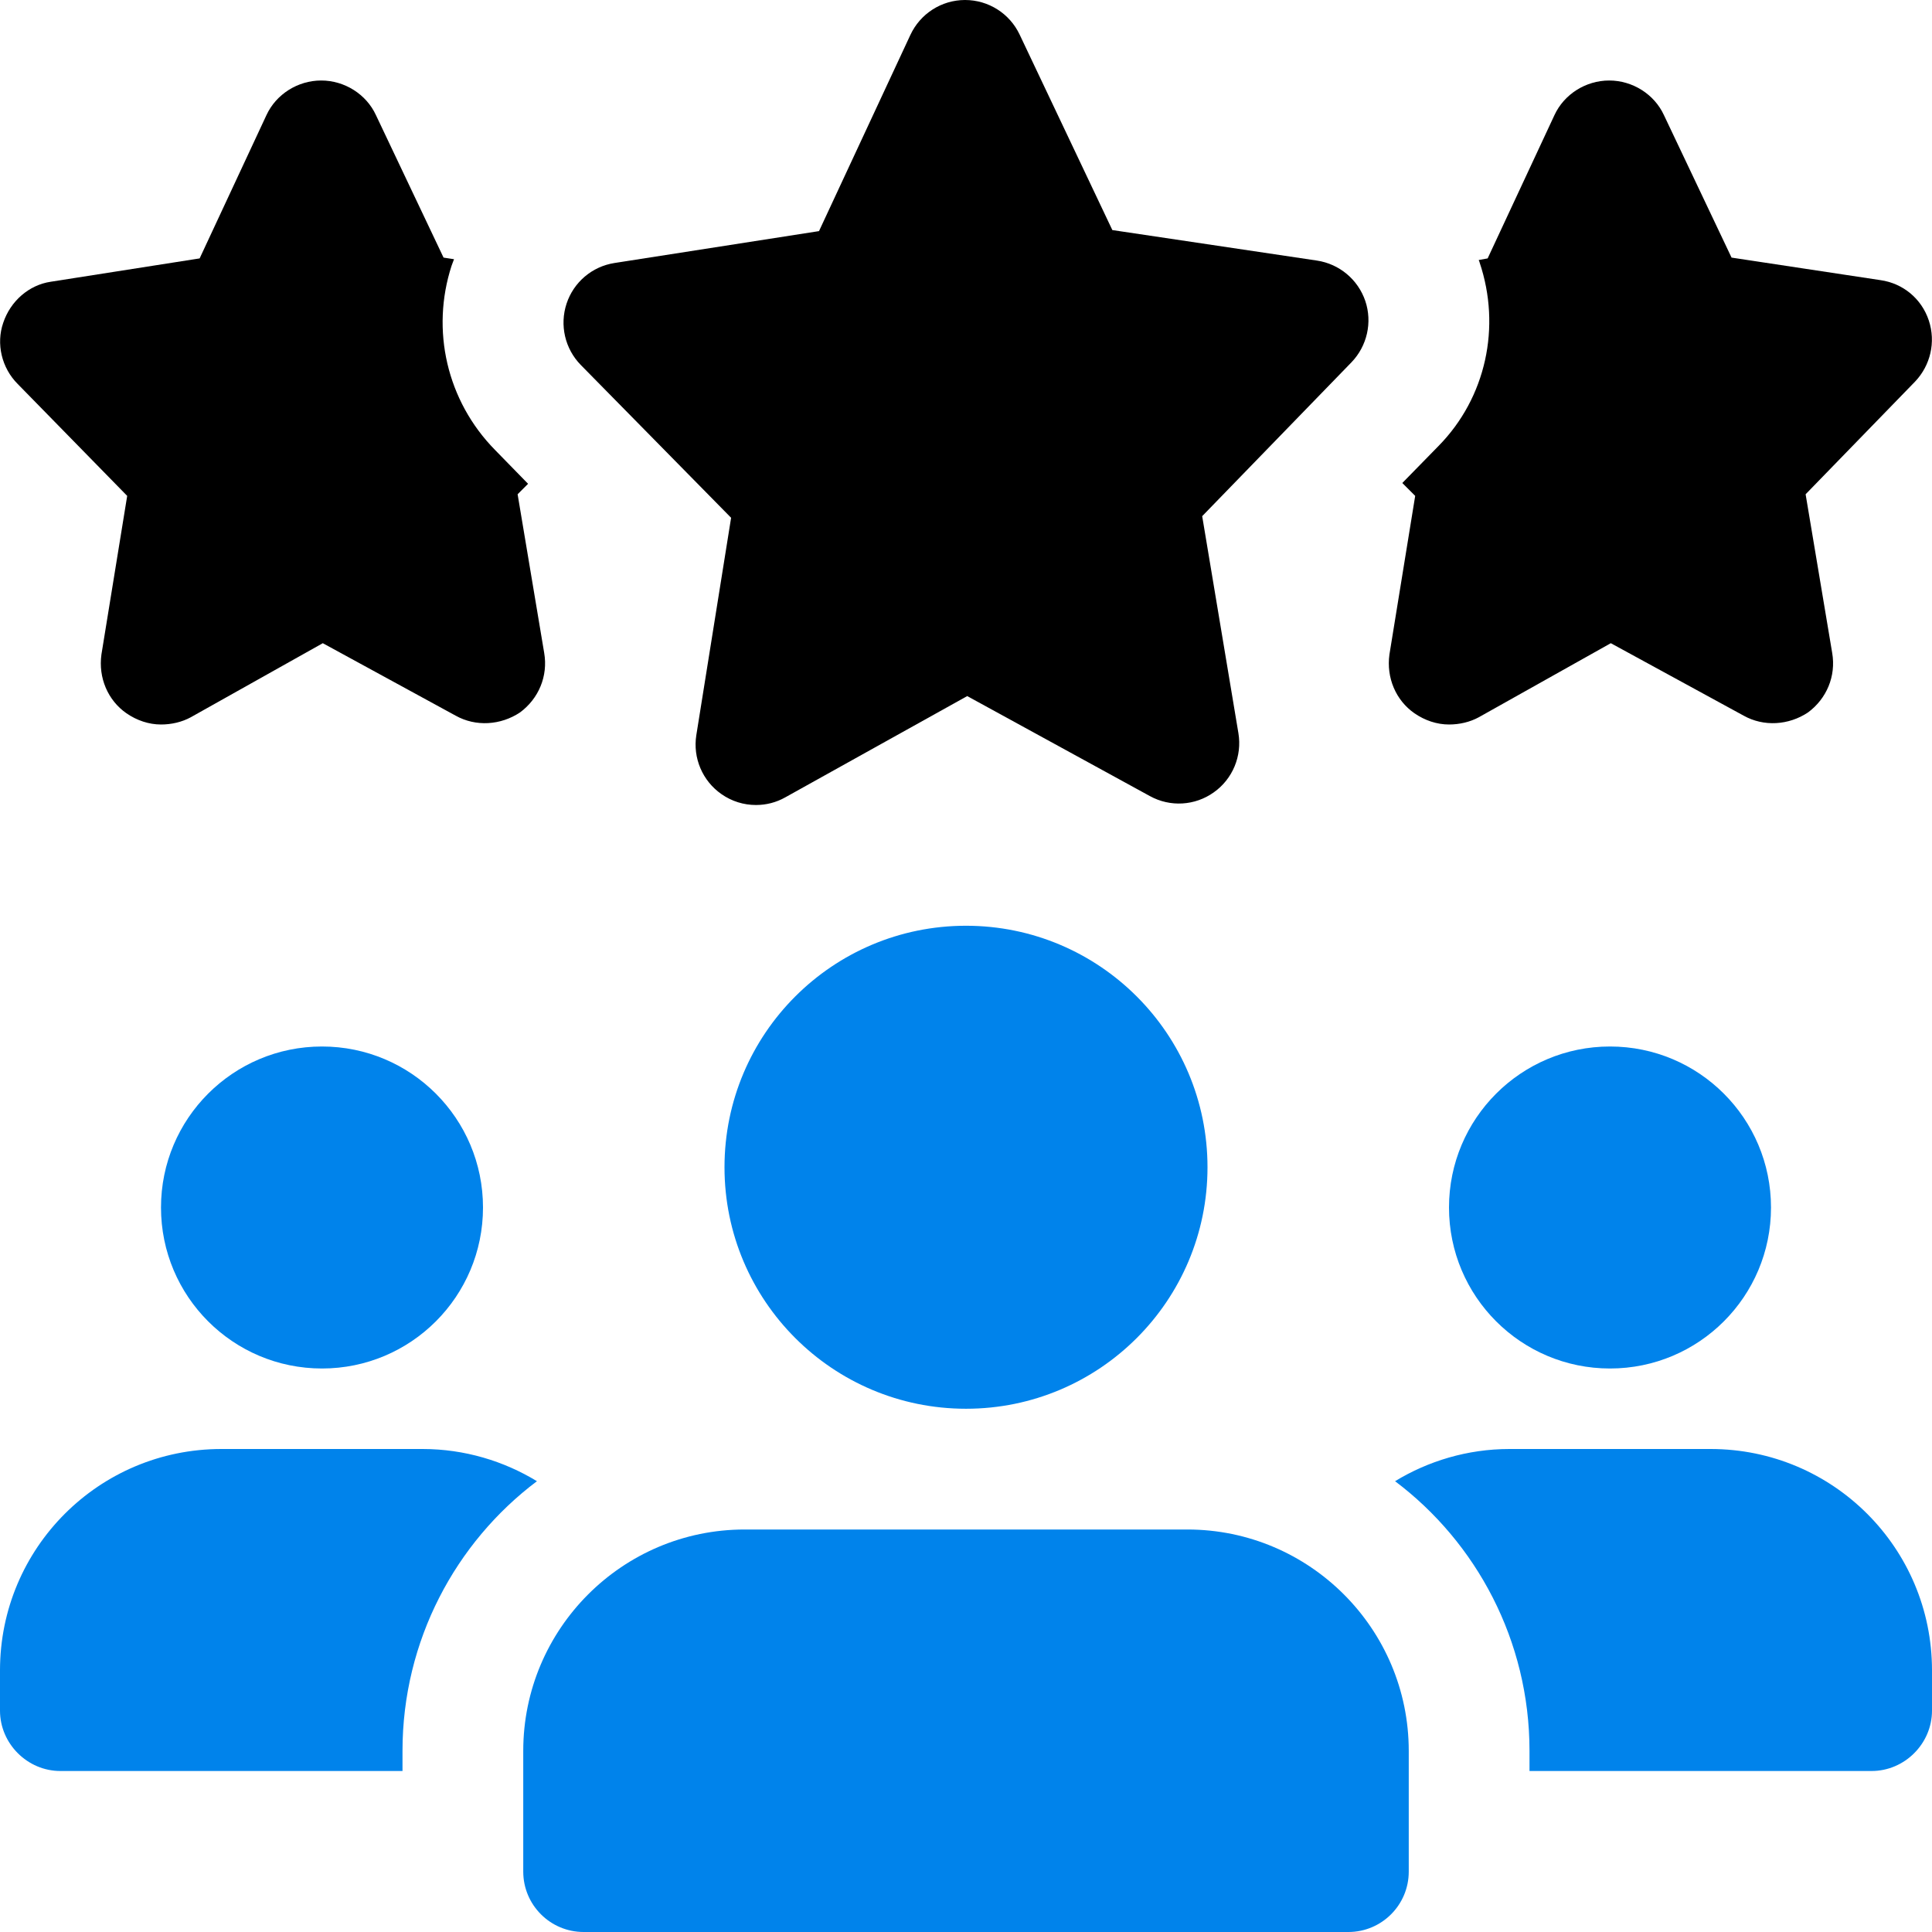 <svg width="24" height="24" viewBox="0 0 24 24" fill="none" xmlns="http://www.w3.org/2000/svg">
<g clip-path="url(#clip0_97_119)">
<path d="M6.76 8.11L6.43 6.14L6.56 6.01L6.15 5.59C5.55 4.98 5.35 4.1 5.61 3.3C5.62 3.27 5.63 3.25 5.64 3.22L5.51 3.2L4.67 1.43C4.55 1.17 4.28 1 3.99 1C3.7 1 3.43 1.17 3.31 1.43L2.48 3.21L0.63 3.5C0.36 3.54 0.13 3.74 0.04 4.01C-0.05 4.27 0.02 4.57 0.22 4.77L1.58 6.16L1.26 8.13C1.22 8.42 1.34 8.7 1.57 8.86C1.7 8.95 1.85 9 2 9C2.13 9 2.26 8.97 2.37 8.91L4.01 7.99L5.66 8.89C5.91 9.03 6.22 9.01 6.46 8.85C6.69 8.68 6.81 8.4 6.76 8.11Z" fill="black"/>
<path d="M23.96 3.98C23.87 3.71 23.64 3.52 23.36 3.48L21.51 3.2L20.67 1.43C20.55 1.17 20.28 1 19.99 1C19.7 1 19.43 1.17 19.31 1.43L18.48 3.21L18.37 3.23C18.37 3.24 18.38 3.25 18.38 3.26C18.65 4.06 18.46 4.94 17.87 5.54L17.42 6L17.58 6.16L17.26 8.13C17.22 8.42 17.34 8.7 17.57 8.86C17.7 8.95 17.85 9 18 9C18.13 9 18.26 8.97 18.37 8.91L20.01 7.99L21.66 8.89C21.91 9.03 22.22 9.01 22.46 8.85C22.69 8.68 22.81 8.4 22.76 8.11L22.43 6.14L23.79 4.74C23.98 4.54 24.05 4.25 23.96 3.98Z" fill="black"/>
<path d="M9.391 10C9.24 10 9.09 9.955 8.961 9.864C8.726 9.7 8.605 9.415 8.65 9.132L9.082 6.432L7.215 4.534C7.018 4.333 6.95 4.039 7.038 3.772C7.126 3.505 7.356 3.31 7.634 3.267L10.174 2.871L11.309 0.434C11.432 0.17 11.695 0.001 11.986 0H11.988C12.278 0 12.542 0.167 12.666 0.429L13.818 2.858L16.36 3.237C16.638 3.279 16.869 3.472 16.96 3.738C17.05 4.004 16.983 4.299 16.788 4.501L14.934 6.412L15.384 9.108C15.431 9.391 15.313 9.677 15.078 9.843C14.844 10.01 14.536 10.028 14.284 9.889L12.015 8.647L9.755 9.905C9.642 9.969 9.517 10 9.391 10Z" fill="black"/>
<path d="M4 17C5.105 17 6 16.105 6 15C6 13.895 5.105 13 4 13C2.895 13 2 13.895 2 15C2 16.105 2.895 17 4 17Z" fill="#0083EB"/>
<path d="M6.67 18.4C5.66 19.16 5 20.38 5 21.75V22H0.75C0.34 22 0 21.66 0 21.25V20.75C0 19.23 1.23 18 2.75 18H5.25C5.77 18 6.26 18.15 6.67 18.4Z" fill="#0083EB"/>
<path d="M20 17C21.105 17 22 16.105 22 15C22 13.895 21.105 13 20 13C18.895 13 18 13.895 18 15C18 16.105 18.895 17 20 17Z" fill="#0083EB"/>
<path d="M24 20.75V21.25C24 21.66 23.66 22 23.25 22H19V21.75C19 20.38 18.34 19.16 17.33 18.4C17.74 18.15 18.23 18 18.75 18H21.25C22.77 18 24 19.23 24 20.75Z" fill="#0083EB"/>
<path d="M12 17.5C13.657 17.5 15 16.157 15 14.5C15 12.843 13.657 11.5 12 11.5C10.343 11.5 9 12.843 9 14.5C9 16.157 10.343 17.5 12 17.5Z" fill="#0083EB"/>
<path d="M14.75 19H9.25C7.733 19 6.5 20.233 6.5 21.75V23.25C6.5 23.664 6.836 24 7.25 24H16.75C17.164 24 17.5 23.664 17.5 23.25V21.75C17.5 20.233 16.267 19 14.75 19Z" fill="#0083EB"/>
</g>
<defs>
<clipPath id="clip0_97_119">
<rect width="24" height="24" fill="white"/>
</clipPath>
</defs>
</svg>
